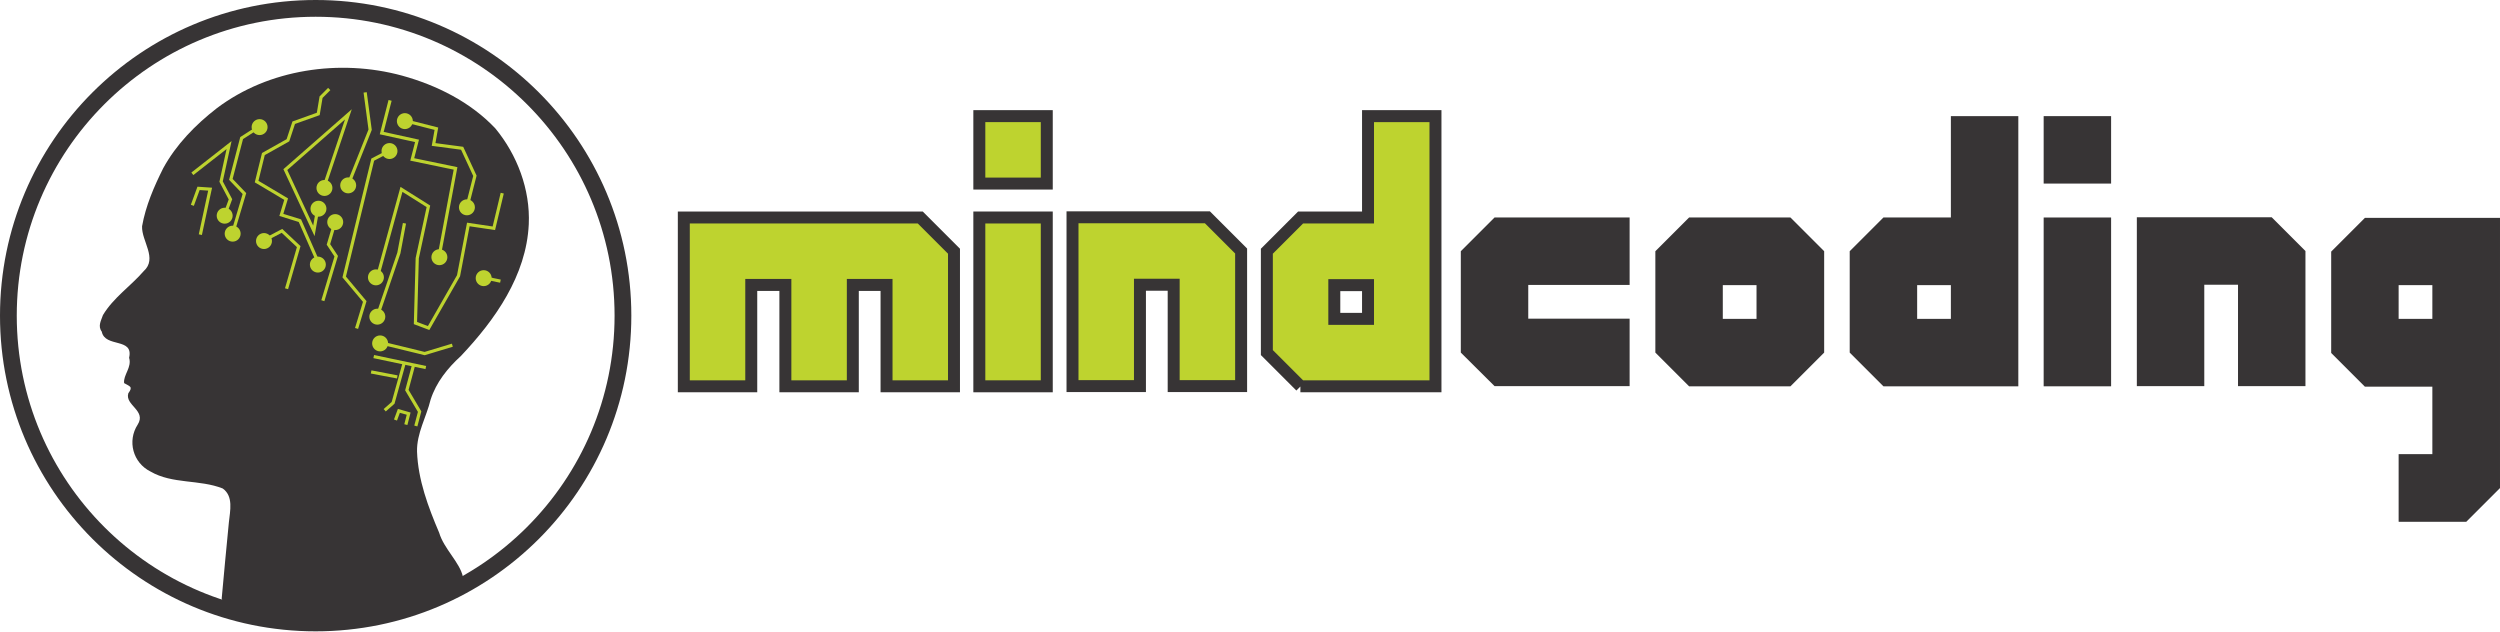 <svg
	id="logo"
	class="logo center-block"
	xmlns="http://www.w3.org/2000/svg"
	version="1.1"
	viewBox="0 0 12529 3168">

	<g id="mind" stroke-width="60" fill="#BED32F" stroke="#373435">
		<path d="m 3765,1428 0,508 -338,0 0,-846 1185,0 169,169 0,677 -338,0 0,-508 -169,0 0,508 -338,0 0,-508 z" />
		<path d="m 4908,1936 0,-846 338,0 0,846 -338,0 z m 0,-1016 0,-338 338,0 0,338 -338,0 z" />
		<path d="m 6051,1089 169,169 0,677 -338,0 0,-508 -169,0 0,508 -338,0 0,-846 z" />
		<path d="m 6856,1598 0,-169 -169,0 0,169 169,0 z m -338,338 -169,-169 0,-508 169,-169 338,0 0,-508 338,0 0,1354 -677,0 z" />
	</g>

	<g id="coding" fill="#373435">
		<path d="m 7321,1767 0,-508 169,-169 677,0 0,338 -508,0 0,169 508,0 0,338 -677,0 z" />
		<path d="m 8803,1598 0,-169 -169,0 0,169 169,0 z m -338,338 -169,-169 0,-508 169,-169 508,0 169,169 0,508 -169,169 -508,0 z" />
		<path d="m 9777,1598 0,-169 -169,0 0,169 169,0 z m -338,338 -169,-169 0,-508 169,-169 338,0 0,-508 338,0 0,1354 -677,0 z" />
		<path d="m 10242,1936 0,-846 338,0 0,846 -338,0 z m 0,-1016 0,-338 338,0 0,338 -338,0 z" />
		<path d="m 11385,1089 169,169 0,677 -338,0 0,-508 -169,0 0,508 -338,0 0,-846 z" />
		<path d="m 12190,1598 0,-169 -169,0 0,169 169,0 z m -169,1016 0,-338 169,0 0,-338 -338,0 -169,-169 0,-508 169,-169 677,0 0,1354 -169,169 -338,0 z" />
	</g>

	<circle id="circle" fill="none" stroke="#373435" stroke-width="84" cx="1582" cy="1582" r="1540"/>

	<path id="head" fill="#373435" d="m 712,1134 c -3,75 79,161 8,225 -65,75 -152,133 -204,220 -9,27 -27,55 -6,83 16,82 161,28 137,131 15,48 -30,86 -25,127 29,17 46,17 21,51 -18,60 92,86 47,157 -53,82 -24,191 64,235 110,64 246,39 362,85 55,39 37,112 31,170 -13,127 -24,255 -36,382 13,24 -5,96 55,80 272,33 552,76 825,17 C 2123,3074 2247,3002 2320,2891 2305,2819 2225,2751 2201,2670 2146,2541 2095,2405 2090,2263 2088,2171 2137,2090 2158,2003 2186,1916 2243,1845 2310,1784 2481,1603 2638,1381 2650,1124 2658,950 2592,776 2482,643 2357,511 2189,427 2015,379 1702,294 1348,346 1087,542 980,625 883,724 818,843 772,935 730,1032 712,1134 z" />

	<g id="circuits" fill="none" stroke="#BED32F" stroke-width="16">
		<path d="M 1991,1889 1860,1864" />
		<path d="M 2026,1818 1970,2019 1928,2056" />
		<path d="m 2072,1832 -33,123 64,108 -19,72" />
		<path d="M 2027,1119 1999,1268 1891,1584" />
		<path d="m 2267,1730 -139,42 -32,-8 -189,-46" />
		<path d="m 2014,601 173,44 -14,79 143,19 64,138 -39,153" />
		<path d="m 2508,1409 -83,-17" />
		<path d="m 2517,968 -42,176 -128,-19 -49,257 -150,262 -66,-25 9,-325 56,-260 -135,-85 -115,419" />
		<path d="m 1955,503 -42,164 177,39 -24,93 217,45 -82,439" />
		<path d="m 1320,1206 93,-49 84,79 -61,211" />
		<path d="m 1680,1110 -34,115 39,59 -67,223" />
		<path d="m 1952,756 -84,44 -143,588 103,123 -41,135 m 86,141 261,55" />
		<path d="M 1623,939 1746,573 1430,850 1573,1157 1593,1043" />
		<path d="m 1830,463 25,187 -113,283" />
		<path d="m 1650,446 -41,41 -14,84 -123,44 -29,88 -123,69 -34,138 148,88 -24,79 93,29 93,212" />
		<path d="M 1301,634 1211,692 1157,899 1225,970 1166,1168" />
		<path d="m 964,1029 31,-85 58,4 -49,228" />
		<path d="m 964,871 184,-144 -40,183 47,89 -29,78" />
		<path d="m 1982,2105 17,-46 49,14 -14,55" />

		<g id="circles" fill="#BED32F" stroke="none">
			<circle cx="1166" cy="1171" r="40" />
			<circle cx="1126" cy="1081" r="40" />
			<circle cx="1301" cy="637" r="40" />
			<circle cx="1626" cy="942" r="40" />
			<circle cx="1596" cy="1046" r="40" />
			<circle cx="1593" cy="1326" r="40" />
			<circle cx="1680" cy="1113" r="40" />
			<circle cx="1323" cy="1208" r="40" />
			<circle cx="1745" cy="929" r="40" />
			<circle cx="1952" cy="757" r="40" />
			<circle cx="2202" cy="1289" r="40" />
			<circle cx="2029" cy="607" r="40" />
			<circle cx="2340" cy="1039" r="40" />
			<circle cx="1891" cy="1587" r="40" />
			<circle cx="2424" cy="1394" r="40" />
			<circle cx="1905" cy="1721" r="40" />
			<circle cx="1884" cy="1390" r="40" />
		</g>
	</g>
</svg>
